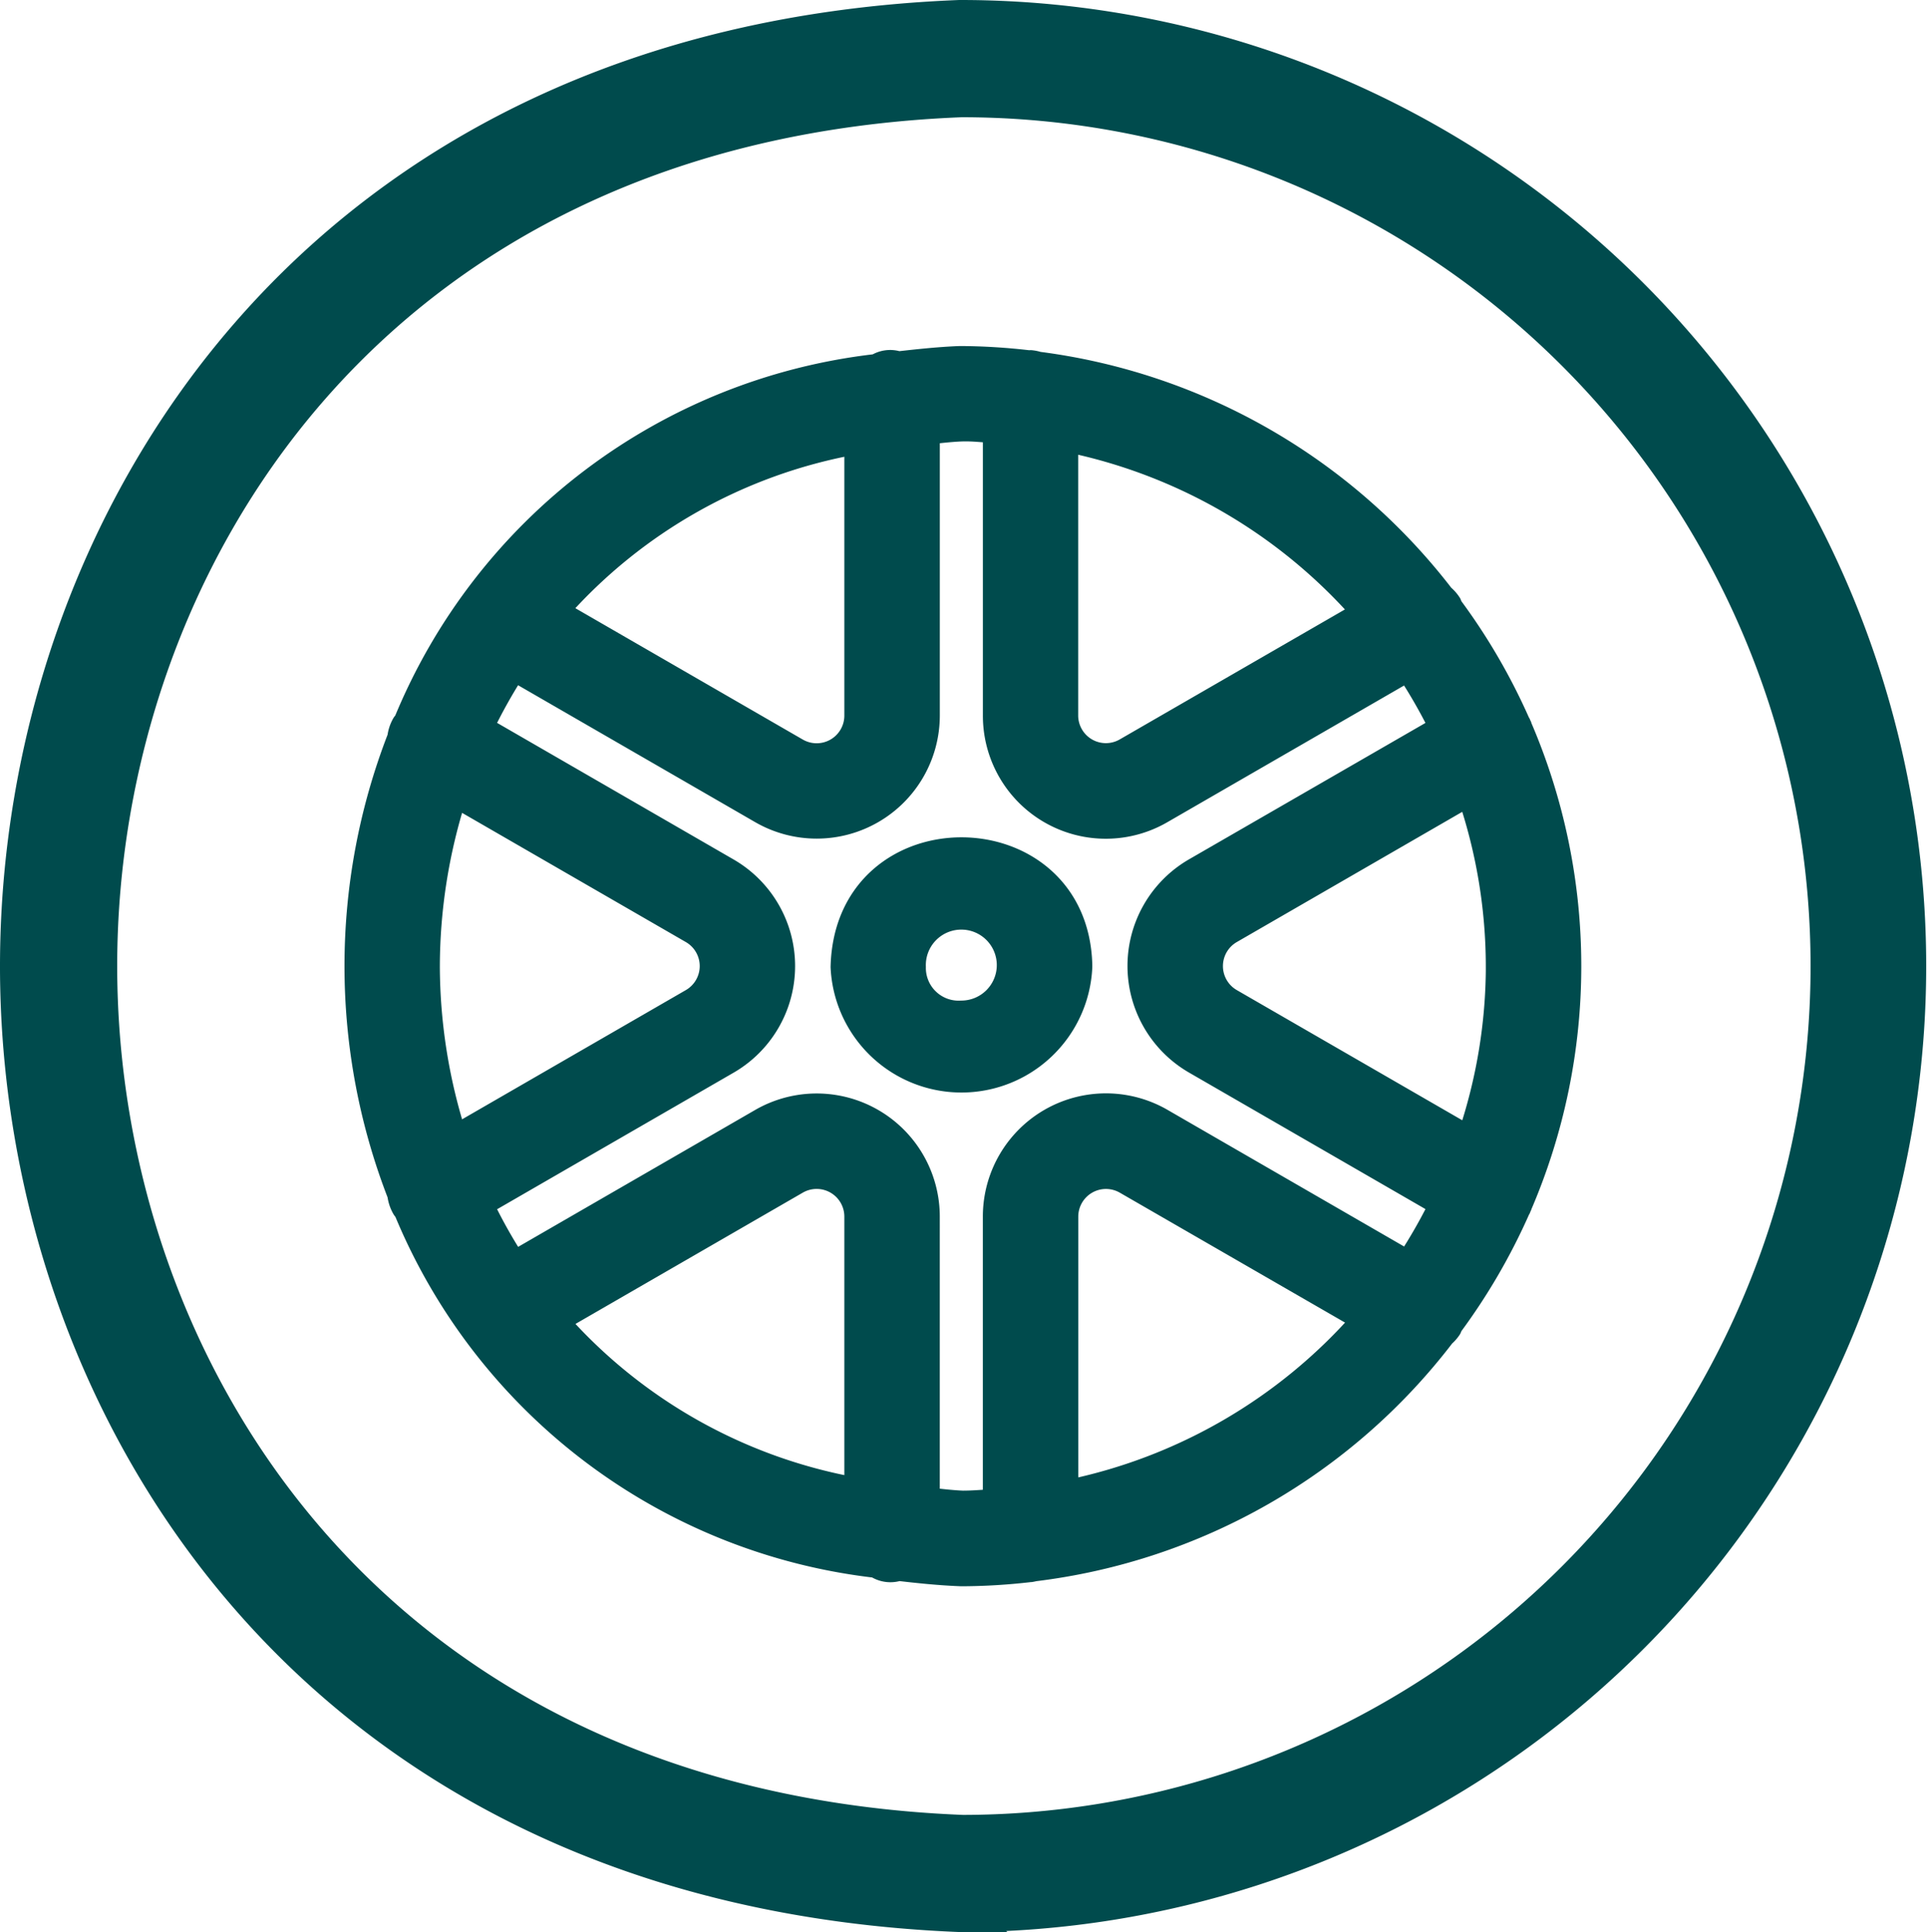 <svg height="63.052" viewBox="0 0 62.896 63.052" width="62.896" xmlns="http://www.w3.org/2000/svg"><g fill="#004b4d" stroke="#004b4d"><path d="m38.829 8.014c-21.087.833-30.693 16.6-30.695 30.9s9.6 30.065 30.745 30.9a30.9 30.9 0 1 0 -.05-61.8zm.1 59.226c-19.39-.77-28.22-15.224-28.22-28.327s8.834-27.557 28.17-28.323a28.325 28.325 0 0 1 .052 56.65z" stroke-width="1.25" transform="translate(-7.509 -7.389)"/><g stroke-width=".75"><path d="m53.27 27.194c-.007-.013-.006-.028-.014-.041s-.009-.009-.013-.015a19.822 19.822 0 0 0 -2.217-3.813.743.743 0 0 0 -.03-.086 1.147 1.147 0 0 0 -.234-.265 19.87 19.87 0 0 0 -13.212-7.59 1.148 1.148 0 0 0 -.246-.05c-.012 0-.022.007-.034.007a20.022 20.022 0 0 0 -2.27-.141c-.694.027-1.356.1-2.012.173a.834.834 0 0 0 -.716.087 18.953 18.953 0 0 0 -15.384 11.629c-.017.025-.041.039-.057.065a1.159 1.159 0 0 0 -.149.449 20.588 20.588 0 0 0 0 14.91 1.178 1.178 0 0 0 .149.45c.019.032.045.056.066.085a18.972 18.972 0 0 0 15.36 11.6.848.848 0 0 0 .739.1c.667.078 1.342.148 2.048.175a19.815 19.815 0 0 0 2.245-.136h.015a.987.987 0 0 0 .115-.024 19.837 19.837 0 0 0 13.368-7.644 1.157 1.157 0 0 0 .21-.238c.014-.025.014-.053.027-.079a19.9 19.9 0 0 0 2.22-3.818c0-.007.011-.012.014-.019s.006-.025.012-.037a19.764 19.764 0 0 0 0-15.733zm-.732 7.864a17.4 17.4 0 0 1 -.931 5.589l-7.761-4.48a1.28 1.28 0 0 1 0-2.216l7.76-4.481a17.4 17.4 0 0 1 .931 5.589zm-4.384-11.545-7.754 4.475a1.279 1.279 0 0 1 -1.918-1.108v-8.972a17.483 17.483 0 0 1 9.669 5.606zm-16.554-5.529v8.9a1.279 1.279 0 0 1 -1.918 1.108l-7.826-4.519a16.923 16.923 0 0 1 9.744-5.488zm-13.953 17.074a18.373 18.373 0 0 1 .881-5.559l7.712 4.452a1.28 1.28 0 0 1 0 2.216l-7.712 4.453a18.344 18.344 0 0 1 -.881-5.56zm4.213 11.586 7.823-4.517a1.279 1.279 0 0 1 1.917 1.108v8.89a16.971 16.971 0 0 1 -9.741-5.481zm12.105 5.813v-9.222a3.643 3.643 0 0 0 -5.465-3.155l-8.047 4.647a17.017 17.017 0 0 1 -1.053-1.882l8.021-4.631a3.643 3.643 0 0 0 0-6.31l-8.021-4.632a17.217 17.217 0 0 1 1.051-1.883l8.05 4.648a3.644 3.644 0 0 0 5.465-3.156v-9.225c.359-.031.706-.078 1.078-.092s.72.033 1.078.054v9.262a3.636 3.636 0 0 0 5.465 3.155l8.029-4.635a17.376 17.376 0 0 1 1.07 1.872l-8.023 4.628a3.643 3.643 0 0 0 0 6.31l8.024 4.632a17.688 17.688 0 0 1 -1.069 1.872l-8.032-4.638a3.643 3.643 0 0 0 -5.465 3.155v9.269c-.343.02-.683.052-1.031.052-.389-.015-.751-.064-1.125-.1zm4.52-.243v-8.979a1.279 1.279 0 0 1 1.915-1.108l7.756 4.473a17.446 17.446 0 0 1 -9.671 5.61z" transform="translate(-3.666 -3.533)"/><path d="m36.5 32.618v-.06c-.128-5.039-7.665-5.1-7.792.06a3.9 3.9 0 0 0 7.792 0zm-3.9 1.473a1.443 1.443 0 0 1 -1.532-1.473 1.533 1.533 0 1 1 1.532 1.473z" transform="translate(-1.223 -1.064)"/></g></g></svg>